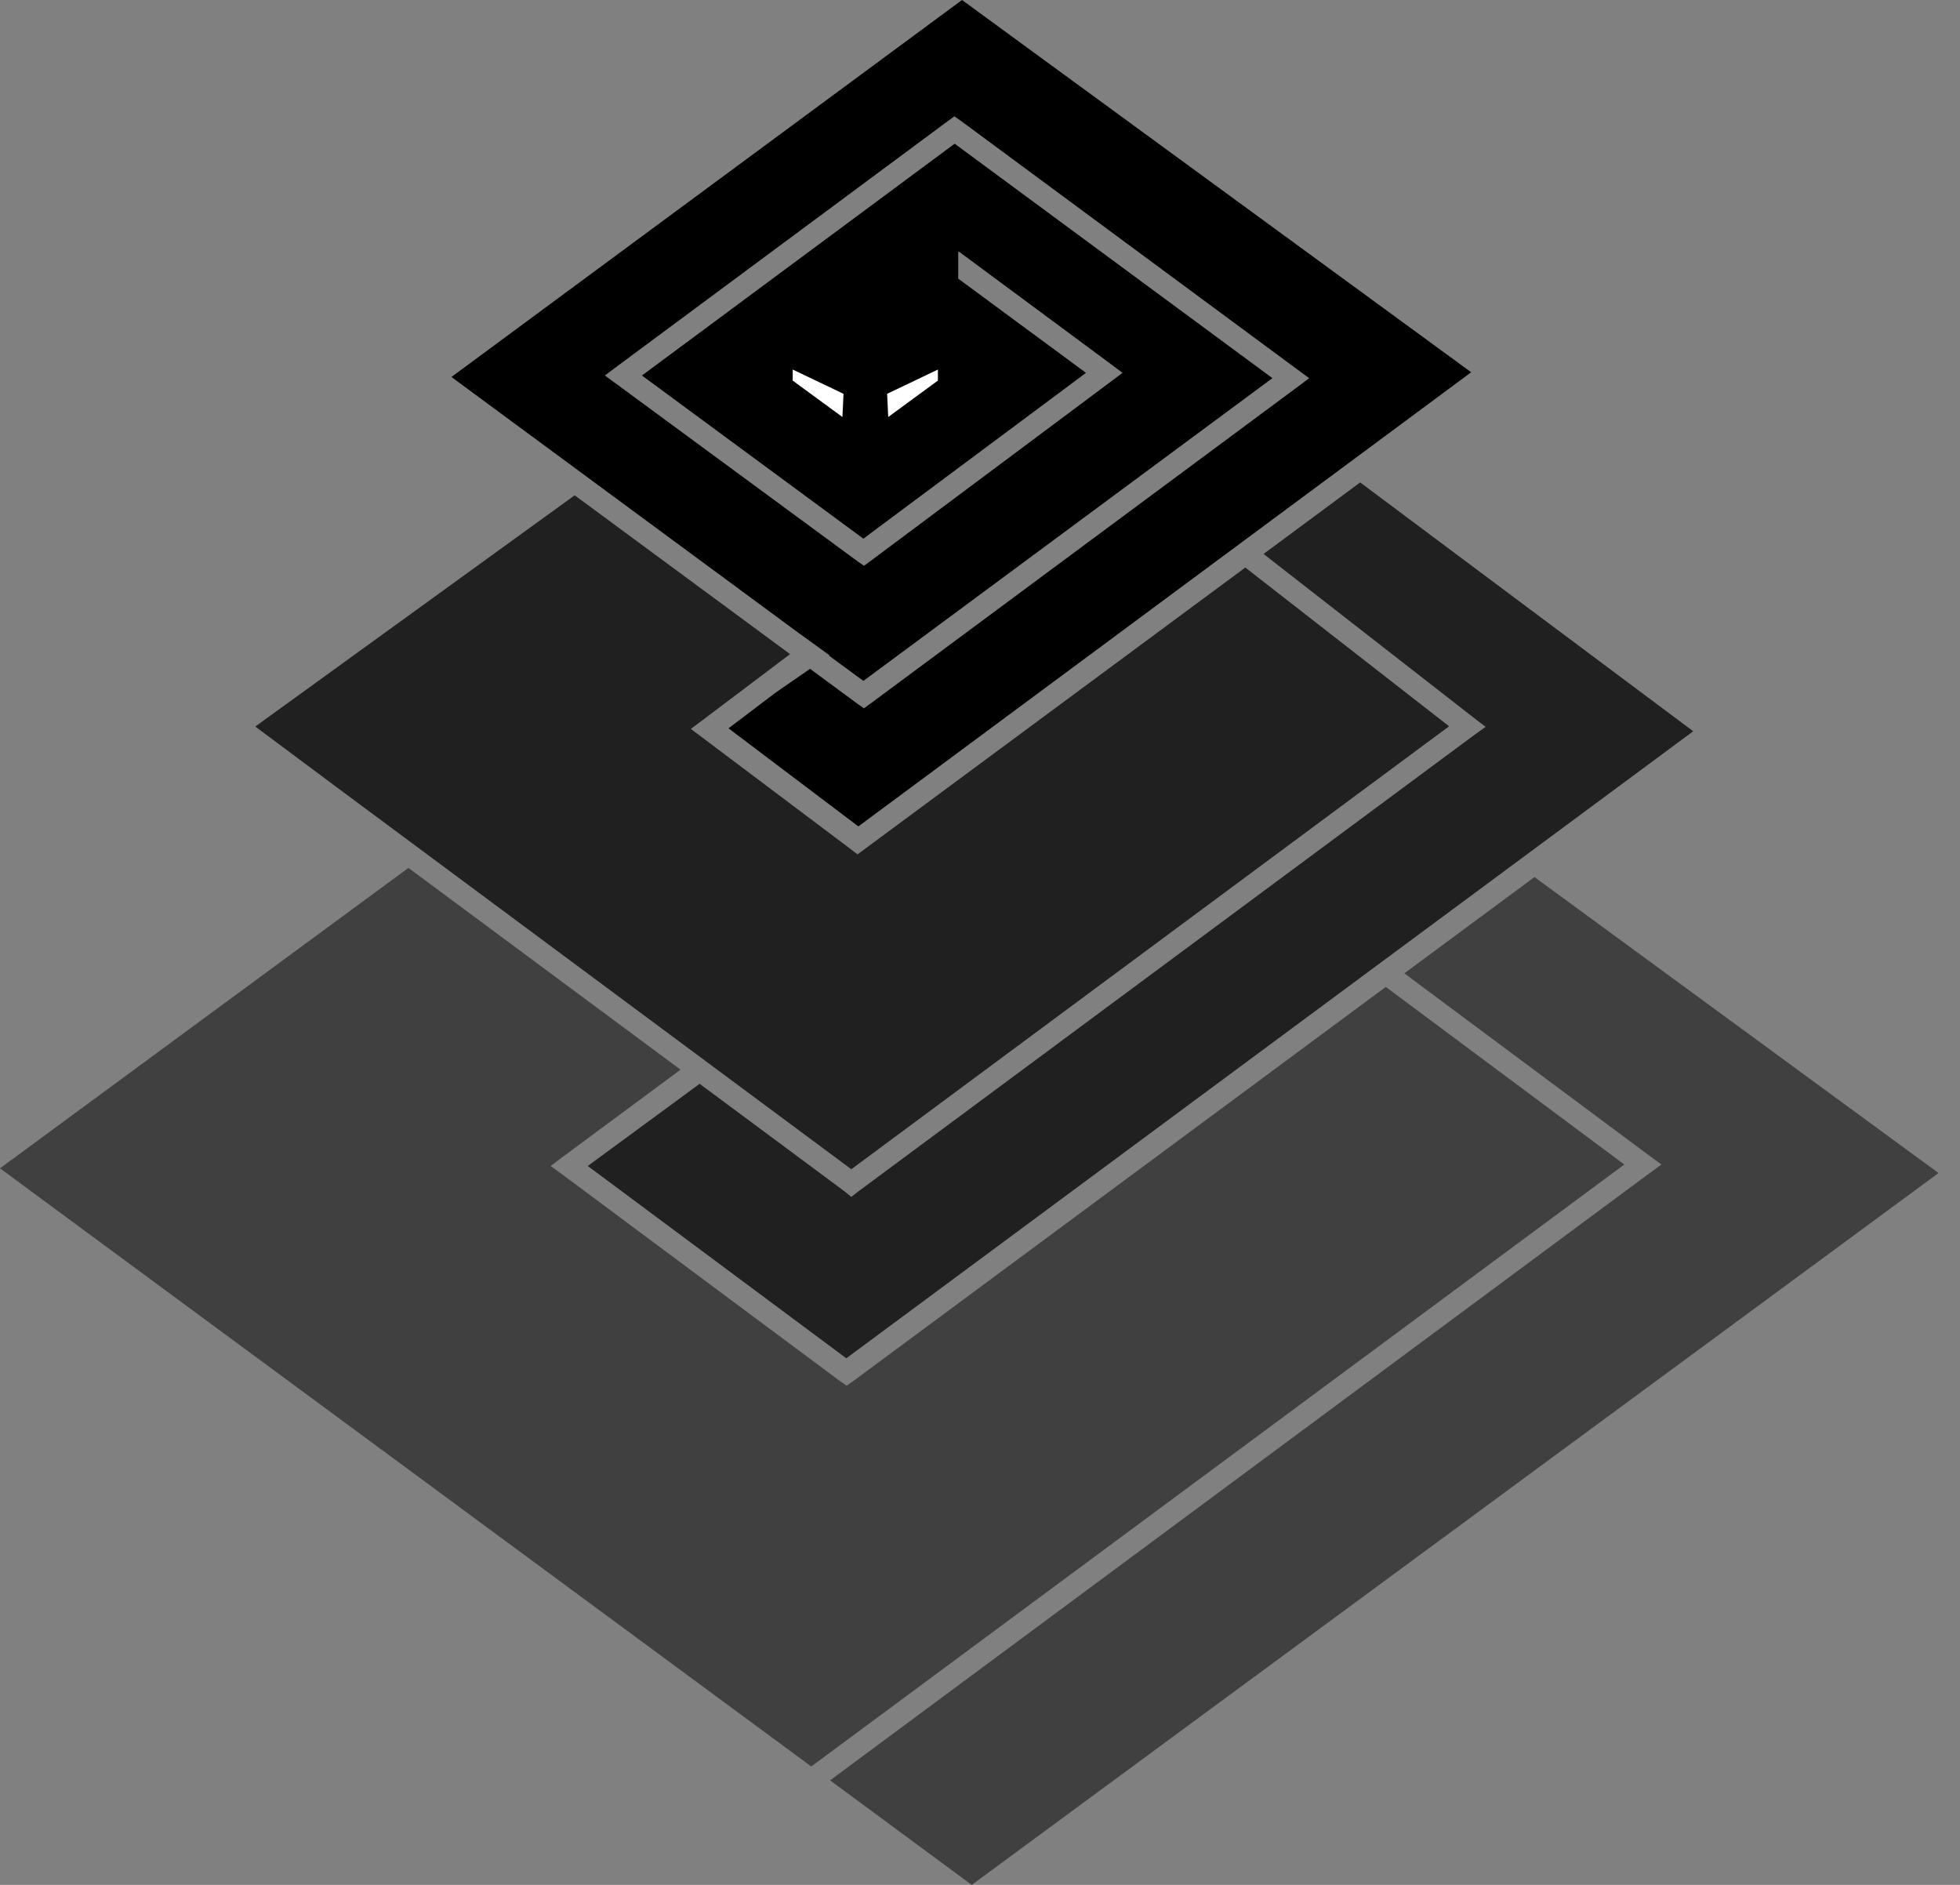 <svg width="52" height="50" viewBox="0 0 52 50" fill="none" xmlns="http://www.w3.org/2000/svg">
<rect x="0" y="0" width="52" height="50" fill="#808080" stroke="none"/>
<path d="M25.523 0L11.977 10L21.164 16.773L22.008 17.383L21.992 17.391L22.906 18.062L33.758 10.031L25.328 3.812L17.031 9.961L22.906 14.289L28.812 9.891L25.422 7.391V6.695L25.438 6.672L29.469 9.656L29.781 9.891L29.469 10.125L23.094 14.883L22.922 15.008L22.742 14.883L16.367 10.195L16.047 9.961L16.359 9.727L25.148 3.211L25.32 3.086L25.5 3.211L34.414 9.797L34.734 10.031L34.422 10.266L23.094 18.664L22.922 18.789L22.742 18.664L21.492 17.742L20.586 18.367L19.328 19.32L22.773 21.922L39.031 9.875L25.523 0Z" fill="black"/>
<path d="M22.35 11.062L22.379 10.447L21.031 9.803V10.096L22.35 11.062Z" fill="white"/>
<path d="M23.565 11.062L23.536 10.447L24.883 9.803V10.096L23.565 11.062Z" fill="white"/>
<path opacity="0.75" d="M36.086 12.797L33.523 14.695L39.109 19.047L39.414 19.281L39.109 19.5L22.766 31.609L22.586 31.75L22.414 31.609L18.562 28.75L15.594 30.93L22.453 36.031L44.922 19.398L36.086 12.797ZM15.25 13.141L15.234 13.148L6.773 19.273L8.891 20.852L22.586 31.016L38.445 19.266L33.039 15.055L22.93 22.531L22.75 22.664L22.578 22.531L18.641 19.57L18.328 19.336L18.641 19.102L20.961 17.352L15.25 13.141Z" fill="black"/>
<path opacity="0.5" d="M10.836 23.023L0 30.992L21.523 46.859L43.094 30.891L36.766 26.18L22.641 36.633L22.461 36.758L22.281 36.633L14.93 31.164L14.609 30.93L14.93 30.688L18.055 28.375L10.836 23.023ZM40.711 23.266L37.258 25.82L43.758 30.656L44.078 30.891L43.758 31.125L22.023 47.227L25.781 50L51.43 31.117L40.711 23.266Z" fill="black"/>
</svg>
